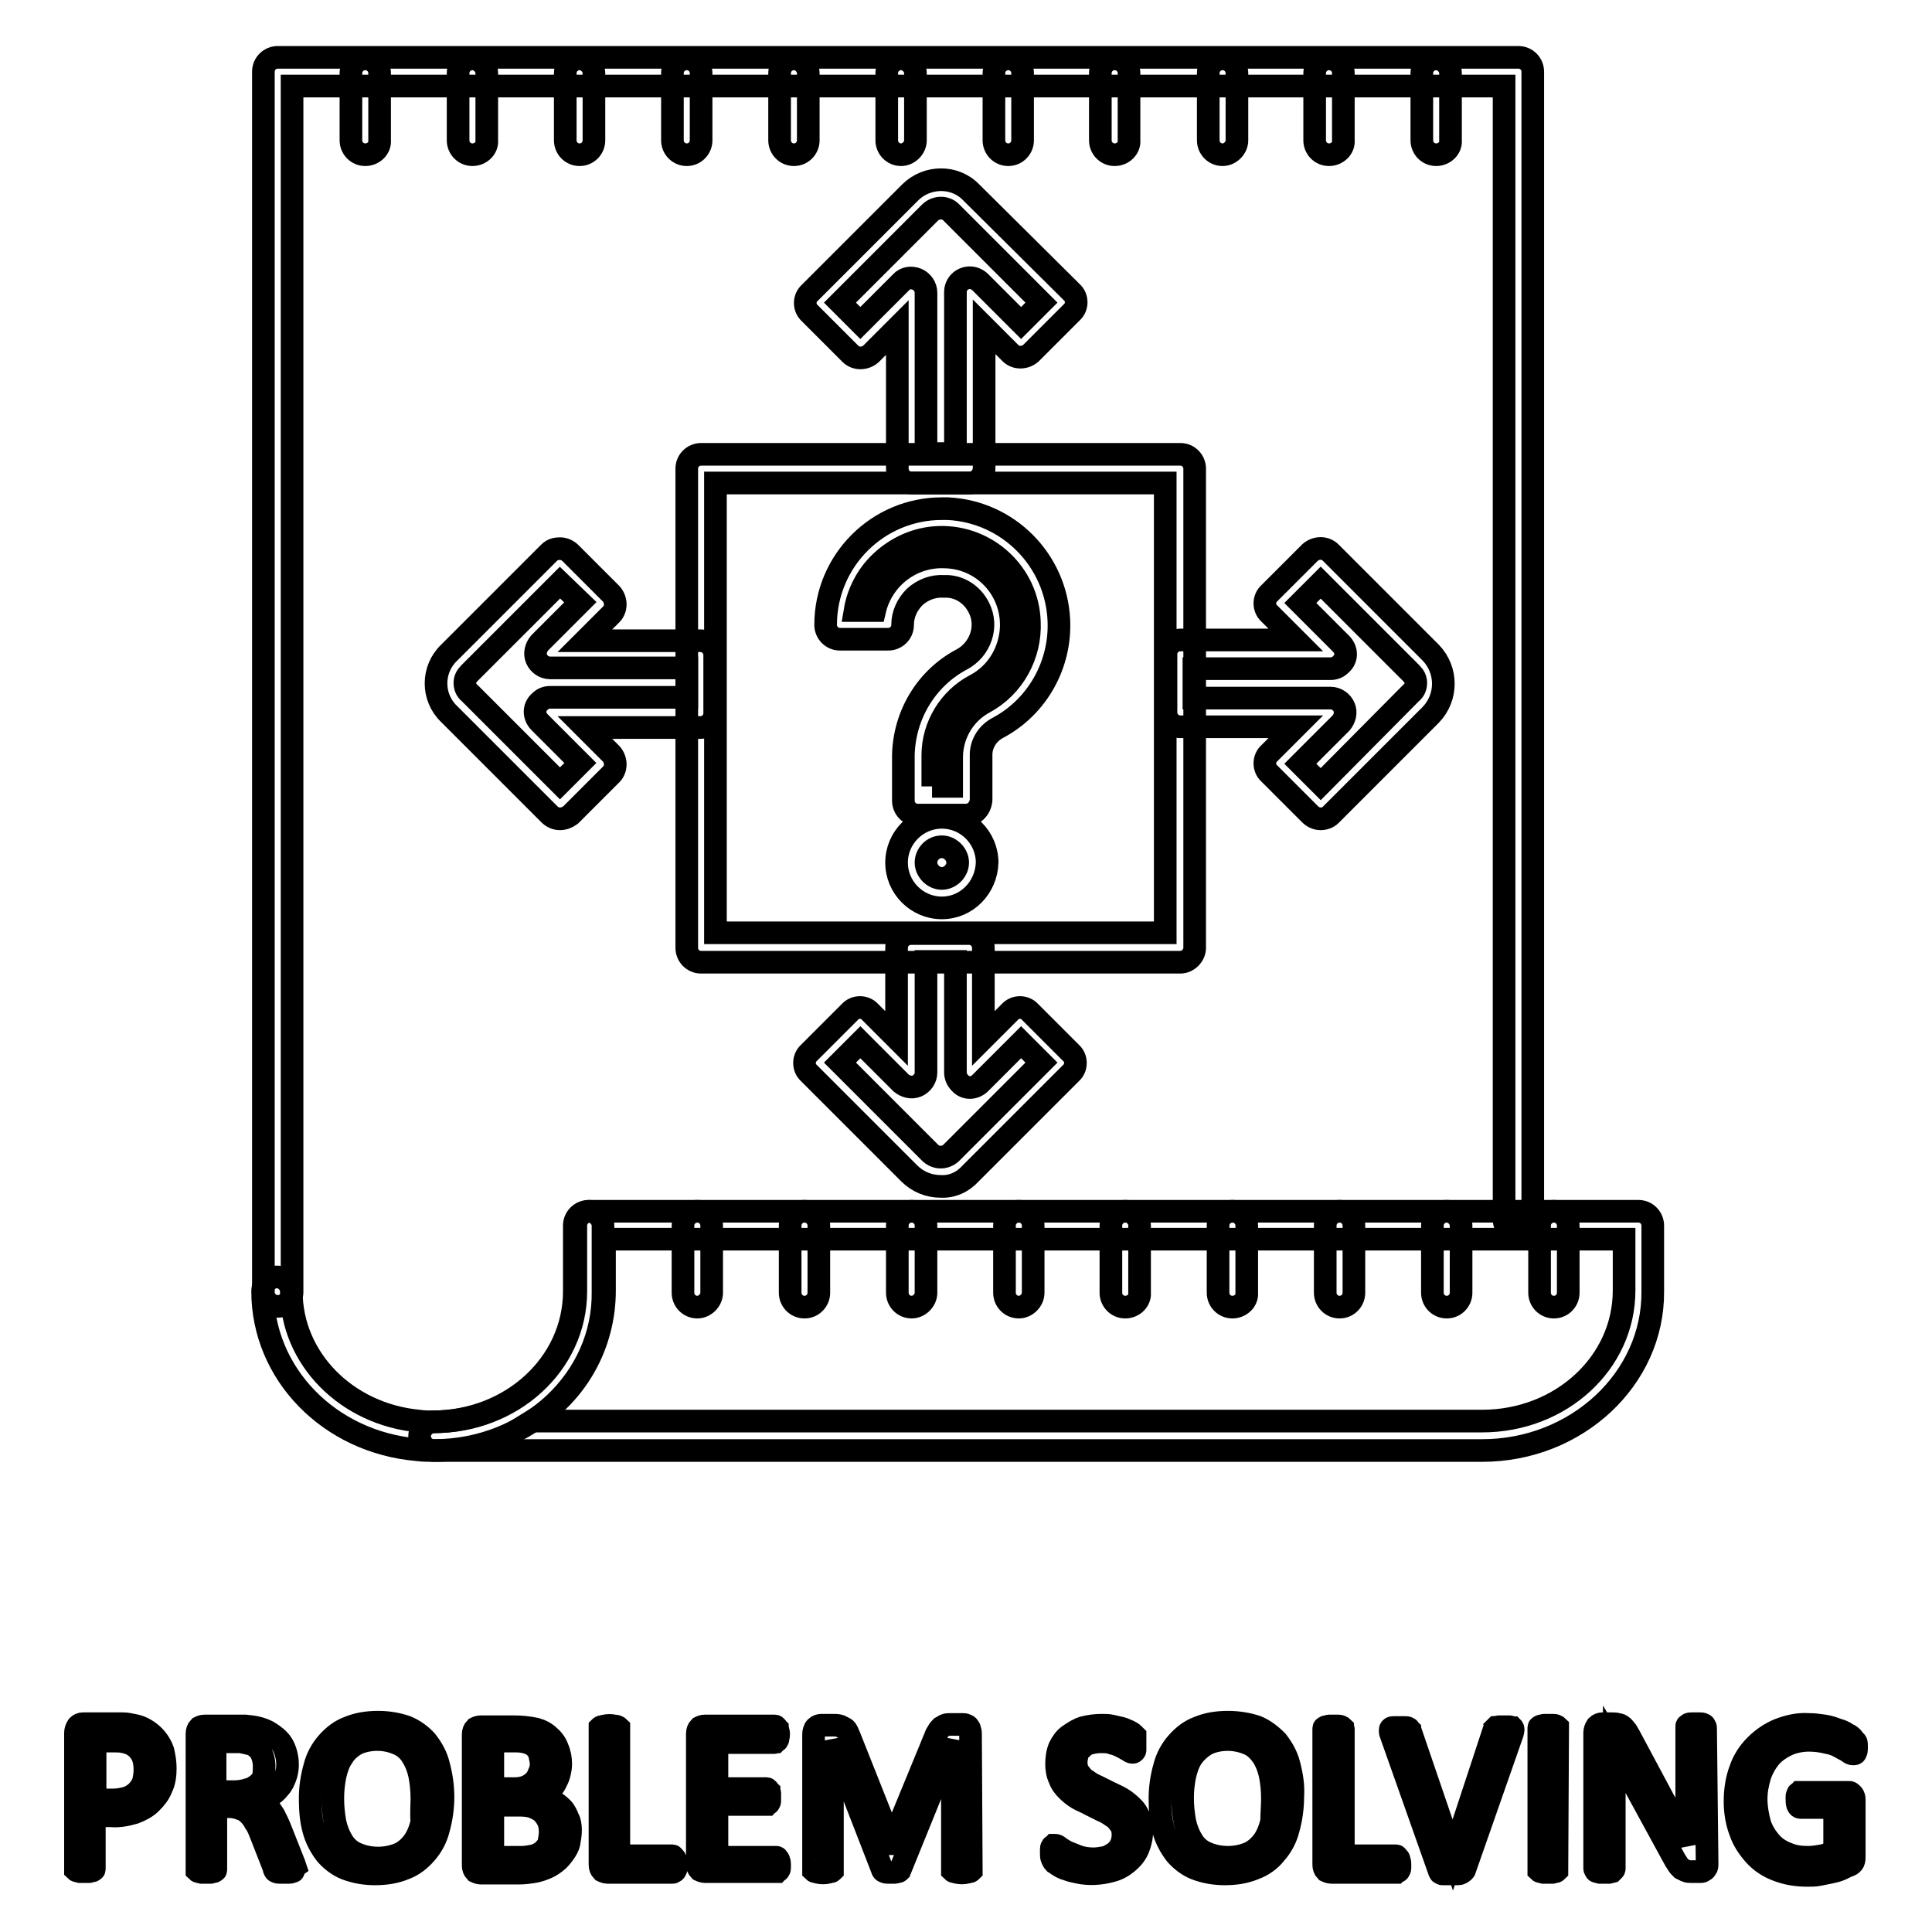 <?xml version="1.0" encoding="utf-8"?>
<!-- Svg Vector Icons : http://www.onlinewebfonts.com/icon -->
<!DOCTYPE svg PUBLIC "-//W3C//DTD SVG 1.1//EN" "http://www.w3.org/Graphics/SVG/1.1/DTD/svg11.dtd">
<svg version="1.1" xmlns="http://www.w3.org/2000/svg" xmlns:xlink="http://www.w3.org/1999/xlink" x="0px" y="0px" viewBox="0 0 256 256" enable-background="new 0 0 256 256" xml:space="preserve">
<g> <path stroke-width="3" fill-opacity="0" stroke="#000000"  d="M57.5,192.2c-0.7,0-1.5,0-2.2-0.1c-11.7-1-20.5-10.1-20.5-21c0-1.1,0.9-1.9,1.9-1.9s1.9,0.9,1.9,1.9 c0,8.9,7.3,16.3,16.9,17.2c0.7,0.1,1.3,0.1,1.8,0.1c10.4,0,18.8-7.7,18.8-17.3v-8.7c0-1.1,0.9-1.9,1.9-1.9s1.9,0.9,1.9,1.9v8.7 C80.1,182.7,70,192.2,57.5,192.2z"/> <path stroke-width="3" fill-opacity="0" stroke="#000000"  d="M196.4,192.2H57.5c-1.1,0-1.9-0.9-1.9-1.9s0.9-1.9,1.9-1.9c10.4,0,18.8-7.7,18.8-17.3v-8.7 c0-1.1,0.9-1.9,1.9-1.9l0,0h138.9c1.1,0,1.9,0.9,1.9,1.9l0,0v8.7C219.1,182.7,208.9,192.2,196.4,192.2z M70.5,188.3h125.9 c10.4,0,18.8-7.7,18.8-17.3v-6.8H80.1v6.8C80.1,178.1,76.5,184.6,70.5,188.3L70.5,188.3z M48.4,20.5c-1.1,0-1.9-0.9-1.9-1.9V9.7 c0-1.1,0.9-1.9,1.9-1.9c1.1,0,1.9,0.9,1.9,1.9v8.9C50.4,19.6,49.5,20.5,48.4,20.5z M62.6,20.5c-1.1,0-1.9-0.9-1.9-1.9l0,0V9.7 c0-1.1,0.9-1.9,1.9-1.9s1.9,0.9,1.9,1.9l0,0v8.9C64.6,19.6,63.7,20.5,62.6,20.5z M76.8,20.5c-1.1,0-1.9-0.9-1.9-1.9V9.7 c0-1.1,0.9-1.9,1.9-1.9s1.9,0.9,1.9,1.9v8.9C78.7,19.6,77.9,20.5,76.8,20.5z M91,20.5c-1.1,0-1.9-0.9-1.9-1.9V9.7 c0-1.1,0.9-1.9,1.9-1.9c1.1,0,1.9,0.9,1.9,1.9l0,0v8.9C92.9,19.6,92.1,20.5,91,20.5z M105.2,20.5c-1.1,0-1.9-0.9-1.9-1.9V9.7 c0-1.1,0.9-1.9,1.9-1.9s1.9,0.9,1.9,1.9l0,0v8.9C107.1,19.6,106.3,20.5,105.2,20.5z M119.4,20.5c-1.1,0-1.9-0.9-1.9-1.9l0,0V9.7 c0-1.1,0.9-1.9,1.9-1.9s1.9,0.9,1.9,1.9l0,0v8.9C121.3,19.6,120.4,20.5,119.4,20.5z M133.6,20.5c-1.1,0-1.9-0.9-1.9-1.9l0,0V9.7 c0-1.1,0.9-1.9,1.9-1.9c1.1,0,1.9,0.9,1.9,1.9v8.9C135.5,19.6,134.7,20.5,133.6,20.5L133.6,20.5z M147.7,20.5 c-1.1,0-1.9-0.9-1.9-1.9l0,0V9.7c0-1.1,0.9-1.9,1.9-1.9c1.1,0,1.9,0.9,1.9,1.9v8.9C149.7,19.6,148.8,20.5,147.7,20.5L147.7,20.5z  M162,20.5c-1.1,0-1.9-0.9-1.9-1.9l0,0V9.7c0-1.1,0.9-1.9,1.9-1.9c1.1,0,1.9,0.9,1.9,1.9c0,0,0,0,0,0v8.9 C163.9,19.6,163,20.5,162,20.5L162,20.5z M176.1,20.5c-1.1,0-1.9-0.9-1.9-1.9l0,0V9.7c0-1.1,0.9-1.9,1.9-1.9c1.1,0,1.9,0.9,1.9,1.9 c0,0,0,0,0,0v8.9C178.1,19.6,177.2,20.5,176.1,20.5L176.1,20.5L176.1,20.5z M190.3,20.5c-1.1,0-1.9-0.9-1.9-1.9l0,0V9.7 c0-1.1,0.9-1.9,1.9-1.9s1.9,0.9,1.9,1.9v8.9C192.3,19.6,191.4,20.5,190.3,20.5L190.3,20.5z"/> <path stroke-width="3" fill-opacity="0" stroke="#000000"  d="M92.4,173.2c-1.1,0-1.9-0.9-1.9-1.9l0,0v-8.9c0-1.1,0.9-1.9,1.9-1.9c1.1,0,1.9,0.9,1.9,1.9v8.9 C94.3,172.3,93.4,173.2,92.4,173.2L92.4,173.2z M106.6,173.2c-1.1,0-1.9-0.9-1.9-1.9l0,0v-8.9c0-1.1,0.9-1.9,1.9-1.9 c1.1,0,1.9,0.9,1.9,1.9v8.9C108.5,172.3,107.7,173.2,106.6,173.2z M120.8,173.2c-1.1,0-1.9-0.9-1.9-1.9l0,0v-8.9 c0-1.1,0.9-1.9,1.9-1.9c1.1,0,1.9,0.9,1.9,1.9v8.9C122.7,172.3,121.8,173.2,120.8,173.2L120.8,173.2z M135,173.2 c-1.1,0-1.9-0.9-1.9-1.9l0,0v-8.9c0-1.1,0.9-1.9,1.9-1.9c1.1,0,1.9,0.9,1.9,1.9l0,0v8.9C136.9,172.3,136,173.2,135,173.2z  M149.1,173.2c-1.1,0-1.9-0.9-1.9-1.9l0,0v-8.9c0-1.1,0.9-1.9,1.9-1.9c1.1,0,1.9,0.9,1.9,1.9v8.9 C151.1,172.3,150.2,173.2,149.1,173.2L149.1,173.2L149.1,173.2z M163.3,173.2c-1.1,0-1.9-0.9-1.9-1.9l0,0v-8.9 c0-1.1,0.9-1.9,1.9-1.9c1.1,0,1.9,0.9,1.9,1.9v8.9C165.3,172.3,164.4,173.2,163.3,173.2L163.3,173.2L163.3,173.2z M177.5,173.2 c-1.1,0-1.9-0.9-1.9-1.9l0,0v-8.9c0-1.1,0.9-1.9,1.9-1.9c1.1,0,1.9,0.9,1.9,1.9v8.9C179.4,172.3,178.6,173.2,177.5,173.2 L177.5,173.2L177.5,173.2z M191.7,173.2c-1.1,0-1.9-0.9-1.9-1.9l0,0v-8.9c0-1.1,0.9-1.9,1.9-1.9s1.9,0.9,1.9,1.9l0,0v8.9 C193.6,172.3,192.8,173.2,191.7,173.2L191.7,173.2z M205.9,173.2c-1.1,0-1.9-0.9-1.9-1.9v-8.9c0-1.1,0.9-1.9,1.9-1.9 c1.1,0,1.9,0.9,1.9,1.9l0,0v8.9C207.8,172.3,207,173.2,205.9,173.2L205.9,173.2z"/> <path stroke-width="3" fill-opacity="0" stroke="#000000"  d="M36.8,173.1c-1.1,0-1.9-0.9-1.9-1.9l0,0V9.5c0-1.1,0.9-1.9,1.9-1.9h164.4c1.1,0,1.9,0.9,1.9,1.9l0,0v152.1 c0,1.1-0.9,1.9-1.9,1.9c-1.1,0-1.9-0.9-1.9-1.9c0,0,0,0,0,0V11.4H38.7v159.8C38.7,172.3,37.9,173.1,36.8,173.1L36.8,173.1 L36.8,173.1z"/> <path stroke-width="3" fill-opacity="0" stroke="#000000"  d="M128,108h-6.4c-1.1,0-1.9-0.9-1.9-1.9l0,0v-6c0.1-5.3,3-10.2,7.7-12.7c2.5-1.3,3.6-4.4,2.3-6.9 c-0.9-1.8-2.7-2.9-4.6-2.8c-1.4-0.1-2.8,0.4-3.9,1.4c-1,1-1.6,2.3-1.6,3.7c0,1.1-0.9,1.9-1.9,1.9l0,0h-6.4c-1.1,0-1.9-0.9-1.9-1.9 l0,0c0-8.5,6.9-15.4,15.4-15.4c0.3,0,0.5,0,0.8,0c8,0.4,14.3,6.8,14.7,14.7c0.3,5.9-2.8,11.5-8,14.3c-1.4,0.7-2.3,2.1-2.3,3.6v6 C129.9,107.2,129,108,128,108L128,108z M123.5,104.2h2.6v-4.1c0.1-2.9,1.7-5.6,4.3-7c3.9-2.1,6.2-6.3,6-10.7 c-0.2-6.4-5.6-11.4-12-11.2c-2.9,0.1-5.6,1.3-7.7,3.3c-1.8,1.7-3,4-3.4,6.4h2.6c1-4.3,4.9-7.3,9.3-7.1c5,0.1,8.9,4.2,8.8,9.2 c-0.1,3.3-1.9,6.3-4.8,7.8c-3.4,1.8-5.6,5.4-5.6,9.3V104.2z"/> <path stroke-width="3" fill-opacity="0" stroke="#000000"  d="M124.8,120.3c-3.3,0-6-2.7-6-6c0-3.3,2.7-6,6-6s6,2.7,6,6c0,0,0,0,0,0C130.7,117.6,128.1,120.3,124.8,120.3 z M124.8,112.2c-1.2,0-2.1,1-2.1,2.1s1,2.1,2.1,2.1s2.1-1,2.1-2.1S125.9,112.2,124.8,112.2L124.8,112.2z M128.5,64h-7.7 c-1.1,0-1.9-0.9-1.9-1.9l0,0V43.4l-3.5,3.5c-0.8,0.7-2,0.7-2.7,0l-5.4-5.4c-0.8-0.7-0.8-2,0-2.7c0,0,0,0,0,0l13.3-13.3 c2.2-2.2,5.9-2.3,8.1,0c0,0,0,0,0,0L142,38.7c0.8,0.7,0.8,2,0,2.7c0,0,0,0,0,0l-5.4,5.4c-0.8,0.7-2,0.7-2.7,0l-3.5-3.5v18.7 C130.4,63.1,129.5,64,128.5,64z M122.7,60.1h3.9V38.7c0-1.1,0.9-1.9,1.9-1.9c0.5,0,1,0.2,1.4,0.6l5.4,5.4l2.7-2.7l-12-12 c-0.7-0.7-1.9-0.7-2.7,0c0,0,0,0,0,0l-12,12l2.7,2.7l5.4-5.4c0.5-0.6,1.4-0.7,2.1-0.4c0.7,0.3,1.2,1,1.2,1.8L122.7,60.1z  M124.6,157.2c-1.5,0-3-0.6-4.1-1.7l-13.3-13.3c-0.8-0.7-0.8-2,0-2.7c0,0,0,0,0,0l5.4-5.4c0.7-0.8,2-0.8,2.7,0c0,0,0,0,0,0l3.5,3.5 v-12c0-1.1,0.9-1.9,1.9-1.9h7.7c1.1,0,1.9,0.9,1.9,1.9l0,0v12l3.5-3.5c0.7-0.8,2-0.8,2.7,0c0,0,0,0,0,0l5.4,5.4 c0.8,0.7,0.8,2,0,2.7c0,0,0,0,0,0l-13.3,13.3C127.6,156.6,126.2,157.3,124.6,157.2L124.6,157.2z M111.3,140.8l12,12 c0.8,0.7,1.9,0.7,2.7,0l12-12l-2.7-2.7l-5.4,5.4c-0.8,0.8-2,0.8-2.7,0c-0.4-0.4-0.6-0.9-0.6-1.4v-14.7h-3.9v14.7 c0,0.8-0.5,1.5-1.2,1.8c-0.7,0.3-1.5,0.1-2.1-0.4l-5.4-5.4L111.3,140.8z M74.2,108.5c-0.5,0-1-0.2-1.4-0.6L59.5,94.6 c-2.3-2.2-2.3-5.9,0-8.1c0,0,0,0,0,0l13.3-13.3c0.4-0.4,0.9-0.5,1.4-0.5c0.5,0,1,0.2,1.4,0.6l5.4,5.4c0.7,0.8,0.7,2,0,2.7l-3.5,3.5 h15.3c1.1,0,1.9,0.9,1.9,1.9l0,0v7.7c0,1.1-0.9,1.9-1.9,1.9l0,0H77.5l3.5,3.5c0.7,0.8,0.7,2,0,2.7l-5.4,5.4 C75.2,108.3,74.7,108.5,74.2,108.5z M74.2,77.2l-12,12c-0.4,0.4-0.6,0.8-0.6,1.3c0,0.5,0.2,1,0.6,1.3l12,12l2.7-2.7l-5.4-5.4 c-0.8-0.8-0.8-2,0-2.7c0.4-0.4,0.8-0.6,1.4-0.6h18.1v-3.9H72.9c-0.8,0-1.5-0.5-1.8-1.2c-0.3-0.7-0.1-1.5,0.4-2.1l5.4-5.4L74.2,77.2 z M175,108.5c-0.5,0-1-0.2-1.4-0.6l-5.4-5.4c-0.8-0.7-0.8-2,0-2.7c0,0,0,0,0,0l3.5-3.5h-15.3c-1.1,0-1.9-0.9-1.9-1.9l0,0v-7.7 c0-1.1,0.9-1.9,1.9-1.9l0,0h15.3l-3.5-3.5c-0.8-0.7-0.8-2,0-2.7c0,0,0,0,0,0l5.4-5.4c0.8-0.7,2-0.7,2.7,0l13.3,13.3 c2.2,2.3,2.2,5.9,0,8.2l-13.3,13.3C176,108.3,175.5,108.5,175,108.5L175,108.5z M172.3,101.2l2.7,2.7l12-12.1 c0.4-0.3,0.6-0.8,0.6-1.3c0-0.5-0.2-0.9-0.6-1.3l-12-12l-2.7,2.7l5.4,5.4c0.8,0.8,0.8,2,0,2.7c-0.4,0.4-0.8,0.6-1.4,0.6h-18.1v3.9 h18.1c0.8,0,1.5,0.5,1.8,1.2c0.3,0.7,0.1,1.5-0.4,2.1L172.3,101.2z"/> <path stroke-width="3" fill-opacity="0" stroke="#000000"  d="M156.4,127.5H92.9c-1.1,0-1.9-0.9-1.9-1.9l0,0V62.1c0-1.1,0.9-1.9,1.9-1.9l0,0h63.5c1.1,0,1.9,0.9,1.9,1.9 l0,0v63.5C158.3,126.6,157.4,127.5,156.4,127.5L156.4,127.5L156.4,127.5z M94.8,123.6h59.6V64H94.8V123.6z M21.9,234.3 c0,0.9-0.1,1.8-0.5,2.6c-0.3,0.8-0.8,1.4-1.4,2c-0.6,0.6-1.4,1-2.2,1.3c-1,0.3-2.1,0.5-3.1,0.4h-2.2v7c0,0.1,0,0.2-0.1,0.2 c-0.1,0.1-0.1,0.1-0.2,0.1l-0.4,0.1c-0.2,0-0.4,0-0.6,0c-0.2,0-0.4,0-0.6,0l-0.4-0.1c-0.1,0-0.2-0.1-0.2-0.1c0-0.1,0-0.1,0-0.2v-18 c0-0.3,0.1-0.6,0.3-0.9c0.2-0.2,0.4-0.3,0.7-0.3h5.3c0.5,0,0.9,0.1,1.4,0.2c0.6,0.1,1.1,0.3,1.6,0.6c0.5,0.3,1,0.7,1.4,1.2 c0.4,0.5,0.7,1,0.9,1.6C21.8,232.9,21.9,233.6,21.9,234.3z M19.2,234.5c0-0.7-0.1-1.4-0.4-2c-0.3-0.5-0.6-0.9-1.1-1.2 c-0.4-0.3-0.9-0.4-1.3-0.5c-0.5-0.1-0.9-0.1-1.4-0.1h-2.4v7.8h2.3c0.7,0,1.3-0.1,2-0.3c1-0.4,1.7-1.1,2.1-2.1 C19.1,235.6,19.2,235.1,19.2,234.5L19.2,234.5z M38.9,247.7c0,0.1,0,0.1,0,0.2c0,0.1-0.1,0.1-0.2,0.1c-0.1,0.1-0.3,0.1-0.4,0.1 c-0.2,0-0.5,0-0.7,0c-0.2,0-0.4,0-0.6,0c-0.1,0-0.3,0-0.4-0.1c-0.1,0-0.2-0.1-0.2-0.2c-0.1-0.1-0.1-0.2-0.1-0.3l-1.8-4.6 c-0.2-0.5-0.4-1-0.7-1.4c-0.2-0.4-0.5-0.8-0.8-1.1c-0.3-0.3-0.7-0.6-1.1-0.7c-0.5-0.2-1-0.3-1.5-0.3h-1.8v8.3c0,0.1,0,0.2-0.1,0.2 c-0.1,0.1-0.1,0.1-0.2,0.1l-0.4,0.1c-0.2,0-0.4,0-0.6,0c-0.2,0-0.4,0-0.6,0l-0.4-0.1c-0.1,0-0.2-0.1-0.2-0.1c0-0.1,0-0.1,0-0.2v-18 c0-0.3,0.1-0.6,0.3-0.8c0.2-0.1,0.4-0.2,0.7-0.2h5.4l0.9,0.1c0.7,0.1,1.4,0.3,2,0.6c0.5,0.3,1,0.6,1.5,1.1c0.4,0.4,0.7,0.9,0.9,1.5 c0.2,0.6,0.3,1.2,0.3,1.8c0,0.6-0.1,1.2-0.3,1.7c-0.2,0.5-0.4,1-0.8,1.4c-0.3,0.4-0.7,0.8-1.2,1c-0.5,0.3-1,0.6-1.5,0.7 c0.3,0.1,0.6,0.3,0.9,0.5c0.3,0.2,0.5,0.5,0.7,0.8c0.2,0.3,0.5,0.7,0.6,1c0.2,0.4,0.4,0.8,0.6,1.3l1.7,4.3c0.1,0.2,0.2,0.5,0.3,0.8 C38.8,247.5,38.9,247.6,38.9,247.7z M35,234c0-0.7-0.2-1.4-0.5-1.9c-0.4-0.6-1-1-1.7-1.1c-0.3-0.1-0.6-0.1-0.8-0.2h-3.5v6.6h2.6 c0.6,0,1.2-0.1,1.8-0.3c0.5-0.1,0.9-0.4,1.3-0.7c0.3-0.3,0.6-0.6,0.7-1C35,234.9,35,234.5,35,234L35,234z M58.7,238.1 c0,1.4-0.2,2.9-0.6,4.3c-0.3,1.2-0.9,2.3-1.7,3.2c-0.8,0.9-1.7,1.6-2.8,2c-1.2,0.5-2.5,0.7-3.9,0.7c-1.3,0-2.6-0.2-3.9-0.7 c-1-0.4-1.9-1.1-2.6-1.9c-0.7-0.9-1.3-2-1.6-3.1c-0.4-1.4-0.5-2.8-0.5-4.3c0-1.4,0.2-2.8,0.6-4.2c0.3-1.2,0.9-2.3,1.7-3.2 c0.8-0.9,1.7-1.6,2.8-2c1.2-0.5,2.5-0.7,3.9-0.7c1.3,0,2.5,0.2,3.7,0.6c1,0.4,2,1.1,2.7,1.9c0.7,0.9,1.3,1.9,1.6,3.1 C58.5,235.3,58.7,236.7,58.7,238.1L58.7,238.1z M55.9,238.3c0-1-0.1-2.1-0.3-3.1c-0.2-0.9-0.5-1.7-1-2.5c-0.4-0.7-1.1-1.3-1.8-1.6 c-0.9-0.4-1.8-0.6-2.8-0.6c-1,0-2,0.2-2.8,0.6c-0.7,0.4-1.4,1-1.8,1.7c-0.5,0.7-0.8,1.6-1,2.5c-0.2,1-0.3,2-0.3,3 c0,1.1,0.1,2.1,0.3,3.2c0.2,0.9,0.5,1.7,1,2.5c0.4,0.7,1.1,1.3,1.8,1.6c0.9,0.4,1.9,0.6,2.9,0.6c1,0,2-0.2,2.9-0.6 c0.8-0.4,1.4-1,1.9-1.7c0.5-0.8,0.8-1.6,1-2.5C55.8,240.3,55.9,239.3,55.9,238.3z M75.6,242.5c0,0.6-0.1,1.1-0.2,1.7 c-0.1,0.5-0.4,1-0.7,1.4c-0.3,0.4-0.6,0.8-1,1.1c-0.4,0.3-0.8,0.6-1.3,0.8c-0.5,0.2-1,0.4-1.6,0.5c-0.6,0.1-1.3,0.2-2,0.2h-5.1 c-0.2,0-0.5-0.1-0.7-0.2c-0.2-0.2-0.3-0.5-0.3-0.8v-17.4c0-0.3,0.1-0.6,0.3-0.8c0.2-0.1,0.4-0.2,0.7-0.2h4.4c1,0,1.9,0.1,2.9,0.3 c0.7,0.2,1.3,0.5,1.8,1c0.5,0.4,0.9,1,1.1,1.6c0.3,0.7,0.4,1.4,0.4,2.1c0,0.4-0.1,0.9-0.2,1.3c-0.1,0.4-0.3,0.8-0.5,1.2 c-0.2,0.4-0.5,0.7-0.8,1c-0.3,0.3-0.7,0.5-1.1,0.7c0.5,0.1,1,0.3,1.5,0.6c0.5,0.3,0.9,0.6,1.3,1c0.4,0.4,0.6,0.9,0.8,1.4 C75.5,241.3,75.6,241.9,75.6,242.5z M71.7,233.8c0-0.4-0.1-0.9-0.2-1.3c-0.1-0.4-0.3-0.7-0.6-1c-0.3-0.3-0.7-0.5-1.1-0.6 c-0.6-0.2-1.2-0.2-1.8-0.2h-2.7v6.3h2.9c0.6,0,1.1-0.1,1.6-0.3c0.4-0.2,0.7-0.4,1-0.7c0.3-0.3,0.5-0.7,0.6-1 C71.6,234.6,71.7,234.2,71.7,233.8L71.7,233.8z M72.9,242.7c0-0.5-0.1-1.1-0.3-1.5c-0.2-0.4-0.5-0.8-0.8-1.1 c-0.4-0.3-0.8-0.5-1.3-0.7c-0.7-0.2-1.3-0.2-2-0.2h-3.2v6.9h3.8c0.5,0,1.1-0.1,1.6-0.2c0.4-0.1,0.8-0.3,1.2-0.6 c0.3-0.3,0.6-0.6,0.8-1C72.8,243.7,72.9,243.2,72.9,242.7L72.9,242.7z M89.6,247v0.5c0,0.1,0,0.2-0.1,0.3c0,0.1-0.1,0.2-0.2,0.2 c-0.1,0.1-0.1,0.1-0.2,0.1h-8.6c-0.2,0-0.5-0.1-0.7-0.2c-0.2-0.2-0.3-0.5-0.3-0.8v-18c0-0.1,0-0.1,0-0.2c0.1-0.1,0.1-0.1,0.2-0.1 c0.1,0,0.3-0.1,0.4-0.1c0.4-0.1,0.9-0.1,1.3,0c0.1,0,0.3,0,0.4,0.1c0.1,0,0.2,0.1,0.2,0.1c0,0.1,0,0.1,0,0.2v16.8h7 c0.1,0,0.2,0,0.2,0.1c0.1,0.1,0.1,0.1,0.2,0.2c0.1,0.1,0.1,0.2,0.1,0.3C89.6,246.6,89.6,246.8,89.6,247z M103.3,247 c0,0.2,0,0.3,0,0.5c0,0.1,0,0.2-0.1,0.3c0,0.1-0.1,0.1-0.2,0.2c-0.1,0-0.1,0-0.2,0h-9.4c-0.2,0-0.5-0.1-0.7-0.2 c-0.2-0.2-0.3-0.5-0.3-0.8v-17.3c0-0.3,0.1-0.6,0.3-0.8c0.2-0.1,0.4-0.2,0.7-0.2h9.2c0.1,0,0.2,0,0.2,0.1c0.1,0,0.1,0.1,0.2,0.2 c0,0.1,0.1,0.2,0.1,0.3c0.1,0.3,0.1,0.7,0,1c0,0.1,0,0.2-0.1,0.3c0,0.1-0.1,0.1-0.2,0.2c-0.1,0-0.1,0.1-0.2,0.1h-7.6v6.1h6.5 c0.1,0,0.2,0,0.2,0.1c0.1,0,0.1,0.1,0.2,0.2c0,0.1,0.1,0.2,0.1,0.3c0,0.2,0,0.3,0,0.5c0,0.2,0,0.3,0,0.5c0,0.1,0,0.2-0.1,0.3 c0,0.1-0.1,0.1-0.2,0.2c-0.1,0-0.1,0-0.2,0h-6.5v7h7.7c0.1,0,0.1,0,0.2,0c0.1,0,0.1,0.1,0.2,0.2c0.1,0.1,0.1,0.2,0.1,0.3 C103.3,246.7,103.3,246.8,103.3,247L103.3,247z M128.7,247.7c0,0.1,0,0.1,0,0.2c-0.1,0.1-0.1,0.1-0.2,0.1l-0.4,0.1 c-0.4,0.1-0.9,0.1-1.3,0c-0.1,0-0.3-0.1-0.4-0.1c-0.1,0-0.2-0.1-0.2-0.1c0-0.1,0-0.1,0-0.2v-17l-6.9,17c0,0.1-0.1,0.1-0.1,0.2 c-0.1,0.1-0.1,0.1-0.2,0.1c-0.1,0-0.3,0.1-0.4,0.1h-0.5c-0.2,0-0.4,0-0.5,0c-0.1,0-0.3,0-0.4-0.1c-0.1,0-0.2-0.1-0.2-0.1 c0,0-0.1-0.1-0.1-0.2l-6.6-17v17c0,0.1,0,0.1,0,0.2c-0.1,0.1-0.1,0.1-0.2,0.1l-0.4,0.1c-0.4,0.1-0.9,0.1-1.3,0 c-0.1,0-0.3-0.1-0.4-0.1c-0.1,0-0.2-0.1-0.2-0.1c0-0.1,0-0.1,0-0.2v-17.9c0-0.3,0.1-0.7,0.3-0.9c0.2-0.2,0.5-0.3,0.7-0.3h1.6 c0.3,0,0.6,0,0.9,0.1c0.2,0.1,0.4,0.2,0.6,0.3c0.2,0.1,0.3,0.3,0.4,0.5c0.1,0.2,0.2,0.5,0.3,0.7l5.6,14.1h-0.1l5.8-14.1 c0.1-0.3,0.2-0.5,0.4-0.8c0.1-0.2,0.3-0.4,0.4-0.5c0.2-0.1,0.3-0.2,0.5-0.3c0.2-0.1,0.5-0.1,0.7-0.1h1.7c0.1,0,0.3,0,0.4,0.1 c0.1,0,0.3,0.1,0.3,0.2c0.1,0.1,0.2,0.2,0.2,0.4c0.1,0.2,0.1,0.4,0.1,0.5L128.7,247.7z M151.3,242.6c0,0.8-0.2,1.7-0.5,2.4 c-0.3,0.7-0.8,1.3-1.4,1.8c-0.6,0.5-1.3,0.9-2.1,1.1c-1.4,0.4-3,0.5-4.4,0.2c-0.5-0.1-1-0.2-1.5-0.4c-0.4-0.1-0.8-0.3-1.1-0.5 c-0.2-0.1-0.4-0.3-0.6-0.4c-0.1-0.1-0.2-0.3-0.3-0.5c-0.1-0.2-0.1-0.5-0.1-0.7v-0.6c0-0.1,0-0.2,0.1-0.3c0-0.1,0.1-0.1,0.2-0.2 c0.1,0,0.1,0,0.2,0c0.2,0,0.4,0.1,0.6,0.3c0.3,0.2,0.6,0.4,1,0.6c0.5,0.2,1,0.4,1.5,0.6c0.6,0.2,1.3,0.3,2,0.3 c0.5,0,1.1-0.1,1.6-0.2c0.4-0.1,0.8-0.4,1.2-0.6c0.3-0.3,0.6-0.6,0.8-1c0.2-0.4,0.3-0.9,0.3-1.4c0-0.5-0.1-1-0.4-1.4 c-0.3-0.4-0.6-0.8-1-1c-0.4-0.3-0.9-0.6-1.4-0.8l-1.6-0.8c-0.5-0.3-1.1-0.5-1.6-0.8c-0.5-0.3-1-0.7-1.4-1.1c-0.4-0.4-0.8-0.9-1-1.5 c-0.3-0.6-0.4-1.3-0.4-2c0-0.7,0.1-1.5,0.4-2.2c0.3-0.6,0.7-1.2,1.3-1.6c0.6-0.4,1.2-0.8,1.9-1c0.8-0.2,1.6-0.3,2.4-0.3 c0.4,0,0.9,0,1.3,0.1c0.4,0.1,0.9,0.2,1.3,0.3c0.4,0.1,0.7,0.3,1,0.4c0.2,0.1,0.4,0.2,0.6,0.4l0.2,0.2c0,0.1,0,0.1,0,0.2 c0,0.1,0,0.2,0,0.3v0.5c0,0.2,0,0.3,0,0.5c0,0.1,0,0.2,0,0.4c0,0.1-0.1,0.2-0.1,0.2c0,0-0.1,0.1-0.2,0.1c-0.2,0-0.4-0.1-0.5-0.2 c-0.2-0.1-0.5-0.3-0.9-0.5c-0.4-0.2-0.8-0.4-1.3-0.5c-0.5-0.2-1-0.2-1.6-0.2c-0.5,0-1,0.1-1.4,0.2c-0.4,0.1-0.7,0.3-1,0.6 c-0.3,0.2-0.5,0.5-0.6,0.8c-0.1,0.3-0.2,0.7-0.2,1.1c0,0.5,0.1,1,0.4,1.4c0.3,0.4,0.6,0.8,1,1c0.4,0.3,0.9,0.6,1.4,0.8l1.6,0.8 c0.6,0.3,1.1,0.5,1.6,0.8c0.5,0.3,1,0.7,1.4,1.1C150.8,240.1,151.3,241.4,151.3,242.6L151.3,242.6z M171.3,238.1 c0,1.4-0.2,2.9-0.6,4.3c-0.3,1.2-0.9,2.3-1.7,3.2c-0.7,0.9-1.7,1.6-2.8,2c-1.2,0.5-2.5,0.7-3.9,0.7c-1.3,0-2.6-0.2-3.9-0.7 c-1-0.4-1.9-1.1-2.6-1.9c-0.7-0.9-1.3-2-1.6-3.1c-0.4-1.4-0.5-2.8-0.5-4.3c0-1.4,0.2-2.8,0.6-4.2c0.3-1.2,0.9-2.3,1.7-3.2 c0.8-0.9,1.7-1.6,2.8-2c1.2-0.5,2.5-0.7,3.9-0.7c1.3,0,2.6,0.2,3.8,0.6c1,0.4,1.9,1.1,2.7,1.9c0.7,0.9,1.3,1.9,1.6,3.1 C171.2,235.3,171.4,236.7,171.3,238.1L171.3,238.1z M168.6,238.3c0-1-0.1-2.1-0.3-3.1c-0.2-0.9-0.5-1.7-1-2.5 c-0.5-0.7-1.1-1.3-1.8-1.6c-0.9-0.4-1.9-0.6-2.8-0.6c-1,0-2,0.2-2.8,0.6c-0.7,0.4-1.4,1-1.9,1.7c-0.5,0.7-0.8,1.6-1,2.5 c-0.2,1-0.3,1.9-0.3,2.9c0,1.1,0.1,2.1,0.3,3.2c0.2,0.9,0.5,1.7,1,2.5c0.4,0.7,1.1,1.3,1.8,1.6c0.9,0.4,1.9,0.6,2.9,0.6 c1,0,2-0.2,2.9-0.6c0.8-0.4,1.4-1,1.9-1.7c0.5-0.8,0.8-1.6,1-2.5C168.5,240.3,168.6,239.3,168.6,238.3z M185.5,247 c0,0.2,0,0.3,0,0.5c0,0.1,0,0.2-0.1,0.3c0,0.1-0.1,0.2-0.2,0.2c-0.1,0-0.2,0.1-0.2,0.1h-8.6c-0.2,0-0.5-0.1-0.7-0.2 c-0.2-0.2-0.3-0.5-0.3-0.8v-18c0-0.1,0-0.2,0.1-0.2c0.1-0.1,0.1-0.1,0.2-0.1c0.1,0,0.3-0.1,0.4-0.1c0.2,0,0.4,0,0.6,0 c0.2,0,0.4,0,0.6,0c0.1,0,0.3,0,0.4,0.1c0.1,0,0.2,0.1,0.2,0.1c0,0.1,0.1,0.1,0.1,0.2v16.8h6.9c0.1,0,0.2,0,0.2,0.1 c0.1,0.1,0.1,0.1,0.2,0.2c0.1,0.1,0.1,0.2,0.1,0.3C185.5,246.7,185.5,246.8,185.5,247z M194.1,247.7c0,0.1-0.1,0.2-0.2,0.3 c-0.1,0.1-0.2,0.1-0.3,0.2c-0.2,0.1-0.3,0.1-0.5,0.1h-1.3c-0.1,0-0.3,0-0.4,0h-0.3c-0.1,0-0.1-0.1-0.2-0.1c-0.1,0-0.1-0.1-0.1-0.1 c0-0.1-0.1-0.1-0.1-0.2l-6.4-18.1c-0.1-0.2-0.1-0.4-0.1-0.5c0-0.1,0-0.2,0.1-0.3c0.1-0.1,0.3-0.1,0.4-0.1c0.3,0,0.5,0,0.8,0h0.7 c0.1,0,0.3,0,0.4,0.1c0.1,0,0.1,0.1,0.2,0.2c0,0.1,0.1,0.2,0.1,0.2l5.6,16.4l5.4-16.4c0-0.1,0.1-0.2,0.1-0.3 c0.1-0.1,0.1-0.1,0.2-0.2c0.1,0,0.3-0.1,0.4-0.1h0.7c0.2,0,0.5,0,0.7,0c0.1,0,0.3,0.1,0.4,0.1c0.1,0.1,0.1,0.2,0.1,0.3 c0,0.2-0.1,0.4-0.1,0.5L194.1,247.7z M206.3,247.7c0,0.1,0,0.1,0,0.2c-0.1,0.1-0.1,0.1-0.2,0.1l-0.4,0.1c-0.2,0-0.4,0-0.6,0 c-0.2,0-0.4,0-0.6,0l-0.4-0.1c-0.1,0-0.2-0.1-0.2-0.1c0-0.1,0-0.1,0-0.2V229c0-0.1,0-0.2,0.1-0.2c0.1-0.1,0.1-0.1,0.2-0.1 c0.1,0,0.3-0.1,0.4-0.1c0.2,0,0.4,0,0.6,0c0.2,0,0.4,0,0.6,0c0.1,0,0.3,0,0.4,0.1c0.1,0,0.2,0.1,0.2,0.1c0,0.1,0,0.1,0,0.2 L206.3,247.7z M226.2,247c0,0.2,0,0.4-0.1,0.5c-0.1,0.1-0.1,0.3-0.3,0.3c-0.1,0.1-0.2,0.2-0.4,0.2c-0.1,0-0.3,0-0.4,0h-0.9 c-0.2,0-0.5,0-0.7-0.1c-0.2-0.1-0.4-0.2-0.6-0.3c-0.2-0.2-0.4-0.4-0.5-0.6c-0.2-0.3-0.4-0.6-0.6-1l-6-11c-0.3-0.6-0.6-1.2-0.9-1.8 s-0.6-1.3-0.9-1.8v16.2c0,0.1,0,0.1-0.1,0.2c-0.1,0.1-0.1,0.1-0.2,0.2l-0.4,0.1c-0.2,0-0.4,0-0.6,0c-0.2,0-0.4,0-0.6,0l-0.4-0.1 c-0.1,0-0.2-0.1-0.2-0.2c0-0.1-0.1-0.1-0.1-0.2v-18c0-0.3,0.1-0.6,0.3-0.9c0.2-0.2,0.5-0.3,0.7-0.3h1.3c0.3,0,0.5,0,0.8,0.1 c0.2,0,0.4,0.1,0.5,0.2c0.2,0.1,0.3,0.3,0.5,0.5c0.2,0.2,0.3,0.5,0.5,0.8l4.6,8.6c0.3,0.5,0.6,1,0.8,1.5c0.3,0.5,0.5,1,0.8,1.5 l0.7,1.4c0.2,0.5,0.5,0.9,0.7,1.4v-15.5c0-0.1,0-0.1,0-0.2c0-0.1,0.1-0.1,0.2-0.2c0.1-0.1,0.3-0.1,0.4-0.1h1.2c0.1,0,0.3,0,0.4,0.1 c0.1,0,0.2,0.1,0.2,0.2c0,0.1,0.1,0.1,0.1,0.2L226.2,247z M246,231.3c0,0.2,0,0.3,0,0.5c0,0.1,0,0.2-0.1,0.4c0,0.1-0.1,0.2-0.2,0.2 c-0.1,0-0.1,0-0.2,0c-0.2,0-0.4-0.1-0.6-0.3c-0.4-0.2-0.7-0.4-1.1-0.6c-0.5-0.3-1.1-0.5-1.7-0.6c-0.8-0.2-1.6-0.3-2.4-0.3 c-1,0-2,0.2-2.9,0.6c-0.8,0.4-1.6,0.9-2.2,1.6c-0.6,0.7-1.1,1.6-1.4,2.5c-0.3,1-0.5,2-0.5,3.1c0,1.1,0.2,2.2,0.5,3.3 c0.3,0.9,0.8,1.7,1.4,2.4c0.6,0.7,1.4,1.2,2.2,1.5c0.9,0.4,1.8,0.5,2.8,0.5c0.6,0,1.2-0.1,1.8-0.2c0.6-0.1,1.2-0.4,1.7-0.7v-5.7 h-4.5c-0.2,0-0.3-0.1-0.4-0.3c-0.1-0.3-0.1-0.5-0.1-0.8V238c0-0.1,0.1-0.2,0.1-0.3c0-0.1,0.1-0.1,0.2-0.2c0.1,0,0.2,0,0.2,0h6.2 c0.1,0,0.2,0,0.3,0c0.1,0,0.2,0.1,0.3,0.2c0.1,0.1,0.2,0.2,0.2,0.3c0.1,0.2,0.1,0.3,0.1,0.5v7.5c0,0.2,0,0.5-0.1,0.7 c-0.1,0.2-0.3,0.4-0.6,0.5c-0.3,0.1-0.7,0.3-1.1,0.5c-0.5,0.2-0.9,0.3-1.4,0.4c-0.5,0.1-1,0.2-1.5,0.3c-0.5,0.1-1,0.1-1.5,0.1 c-1.4,0-2.7-0.2-4-0.7c-1.1-0.4-2.2-1.1-3-2c-0.8-0.9-1.5-1.9-1.9-3.1c-0.5-1.3-0.7-2.7-0.7-4c0-1.4,0.2-2.9,0.7-4.2 c0.4-1.2,1.1-2.3,2-3.2c0.9-0.9,1.9-1.6,3.1-2.1c1.3-0.5,2.6-0.8,4-0.7c0.7,0,1.4,0.1,2.1,0.2c0.6,0.1,1.2,0.3,1.7,0.5 c0.4,0.1,0.9,0.3,1.3,0.6c0.3,0.1,0.5,0.3,0.7,0.5c0.1,0.1,0.2,0.3,0.3,0.4C246,230.8,246,231,246,231.3L246,231.3z"/></g>
</svg>